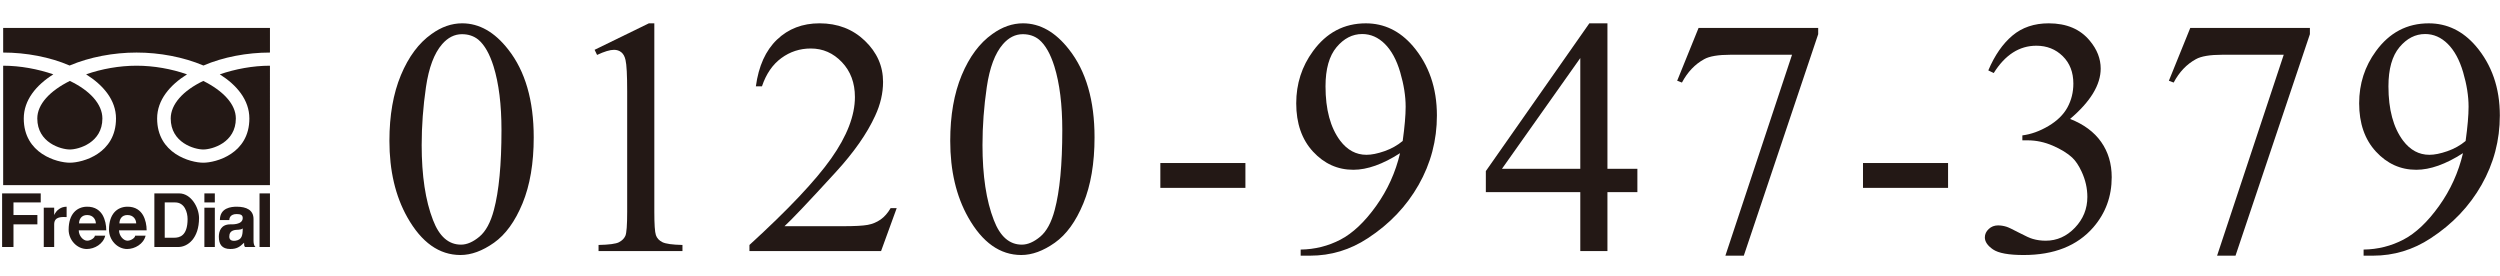 <?xml version="1.0" encoding="UTF-8"?><svg id="_レイヤー_2" xmlns="http://www.w3.org/2000/svg" xmlns:xlink="http://www.w3.org/1999/xlink" viewBox="0 0 362 40"><defs><style>.cls-1{fill:none;}.cls-2{fill:#231815;}.cls-3{clip-path:url(#clippath);}</style><clipPath id="clippath"><rect class="cls-1" width="362" height="40"/></clipPath></defs><g id="_レイヤー_6"><g class="cls-3"><path class="cls-2" d="M56.388,20.389c0-3.685.556-6.857,1.667-9.519,1.112-2.66,2.589-4.642,4.432-5.944,1.43-1.032,2.907-1.549,4.432-1.549,2.478,0,4.702,1.263,6.671,3.789,2.462,3.129,3.693,7.37,3.693,12.723,0,3.749-.54,6.934-1.62,9.555-1.08,2.62-2.458,4.522-4.134,5.706s-3.292,1.775-4.849,1.775c-3.082,0-5.646-1.819-7.696-5.457-1.731-3.064-2.597-6.758-2.597-11.079ZM61.058,20.985c0,4.448.548,8.077,1.644,10.889.906,2.367,2.255,3.55,4.051,3.55.857,0,1.747-.385,2.668-1.155.921-.771,1.62-2.061,2.097-3.871.73-2.732,1.096-6.584,1.096-11.556,0-3.686-.381-6.759-1.144-9.221-.572-1.827-1.31-3.122-2.216-3.884-.651-.524-1.438-.786-2.358-.786-1.081,0-2.042.484-2.883,1.453-1.144,1.318-1.922,3.392-2.335,6.219s-.619,5.615-.619,8.362Z"/><path class="cls-2" d="M86.097,7.213l7.862-3.836h.787v27.281c0,1.811.075,2.938.226,3.383.151.445.465.787.941,1.025.476.237,1.445.373,2.907.404v.882h-12.151v-.882c1.525-.031,2.509-.162,2.954-.393s.754-.54.93-.93c.174-.389.262-1.552.262-3.49V13.218c0-2.351-.08-3.86-.238-4.527-.111-.508-.313-.882-.607-1.12s-.647-.357-1.06-.357c-.588,0-1.406.247-2.454.739l-.357-.739Z"/><path class="cls-2" d="M129.843,30.134l-2.263,6.219h-19.061v-.882c5.607-5.114,9.554-9.292,11.842-12.532,2.287-3.24,3.431-6.202,3.431-8.887,0-2.05-.627-3.732-1.882-5.052-1.255-1.318-2.756-1.978-4.503-1.978-1.588,0-3.014.465-4.277,1.395-1.263.929-2.196,2.291-2.799,4.086h-.882c.397-2.938,1.418-5.194,3.062-6.767,1.644-1.572,3.696-2.359,6.159-2.359,2.621,0,4.809.843,6.564,2.526,1.755,1.684,2.633,3.669,2.633,5.956,0,1.636-.381,3.272-1.144,4.908-1.176,2.573-3.082,5.298-5.718,8.172-3.955,4.321-6.425,6.926-7.41,7.815h8.434c1.716,0,2.919-.063,3.61-.19s1.314-.385,1.87-.774,1.041-.941,1.454-1.656h.881Z"/><path class="cls-2" d="M137.594,20.389c0-3.685.556-6.857,1.667-9.519,1.112-2.66,2.589-4.642,4.432-5.944,1.43-1.032,2.907-1.549,4.432-1.549,2.478,0,4.702,1.263,6.671,3.789,2.462,3.129,3.693,7.37,3.693,12.723,0,3.749-.54,6.934-1.62,9.555-1.08,2.62-2.458,4.522-4.134,5.706s-3.292,1.775-4.849,1.775c-3.082,0-5.646-1.819-7.696-5.457-1.731-3.064-2.597-6.758-2.597-11.079ZM142.264,20.985c0,4.448.548,8.077,1.644,10.889.906,2.367,2.255,3.55,4.051,3.55.857,0,1.747-.385,2.668-1.155.921-.771,1.62-2.061,2.097-3.871.73-2.732,1.096-6.584,1.096-11.556,0-3.686-.381-6.759-1.144-9.221-.572-1.827-1.31-3.122-2.216-3.884-.651-.524-1.438-.786-2.358-.786-1.081,0-2.042.484-2.883,1.453-1.144,1.318-1.922,3.392-2.335,6.219s-.619,5.615-.619,8.362Z"/><path class="cls-2" d="M168.018,23.606h12.318v3.598h-12.318v-3.598Z"/><path class="cls-2" d="M188.337,37.02v-.882c2.064-.031,3.987-.512,5.766-1.441,1.779-.929,3.499-2.553,5.159-4.872,1.659-2.319,2.815-4.868,3.466-7.648-2.494,1.604-4.75,2.406-6.767,2.406-2.271,0-4.217-.877-5.837-2.632-1.62-1.756-2.43-4.087-2.43-6.993,0-2.827.81-5.345,2.43-7.553,1.954-2.685,4.503-4.027,7.648-4.027,2.652,0,4.924,1.097,6.814,3.288,2.319,2.717,3.479,6.068,3.479,10.055,0,3.59-.882,6.938-2.645,10.043s-4.217,5.683-7.362,7.731c-2.558,1.684-5.345,2.525-8.363,2.525h-1.358ZM203.109,20.414c.286-2.064.429-3.717.429-4.956,0-1.54-.262-3.204-.786-4.991-.524-1.787-1.267-3.157-2.228-4.11-.961-.953-2.053-1.43-3.276-1.43-1.414,0-2.653.636-3.717,1.906-1.064,1.271-1.596,3.161-1.596,5.671,0,3.352.707,5.973,2.121,7.862,1.032,1.366,2.303,2.049,3.812,2.049.73,0,1.596-.175,2.597-.523,1-.35,1.882-.842,2.645-1.478Z"/><path class="cls-2" d="M237.093,24.44v3.384h-4.336v8.529h-3.931v-8.529h-13.676v-3.05l14.987-21.396h2.621v21.062h4.336ZM228.826,24.44V8.405l-11.341,16.035h11.341Z"/><path class="cls-2" d="M245.953,4.045h17.321v.905l-10.77,32.069h-2.668l9.65-29.092h-8.887c-1.795,0-3.074.215-3.836.644-1.334.73-2.407,1.858-3.217,3.384l-.691-.263,3.098-7.647Z"/><path class="cls-2" d="M269.762,23.606h12.318v3.598h-12.318v-3.598Z"/><path class="cls-2" d="M287.907,10.192c.921-2.176,2.085-3.855,3.491-5.039,1.406-1.183,3.157-1.775,5.253-1.775,2.589,0,4.575.843,5.957,2.526,1.048,1.255,1.572,2.597,1.572,4.026,0,2.351-1.477,4.781-4.432,7.291,1.986.778,3.487,1.89,4.503,3.335,1.016,1.445,1.525,3.146,1.525,5.099,0,2.796-.89,5.218-2.668,7.268-2.319,2.668-5.679,4.003-10.079,4.003-2.176,0-3.657-.271-4.443-.811-.787-.54-1.18-1.12-1.18-1.739,0-.461.187-.865.56-1.215.373-.35.822-.524,1.346-.524.397,0,.802.063,1.215.19.27.08.881.369,1.834.87.953.5,1.612.798,1.978.894.587.175,1.215.262,1.882.262,1.62,0,3.029-.627,4.229-1.882,1.199-1.255,1.799-2.74,1.799-4.456,0-1.255-.278-2.478-.834-3.669-.413-.89-.866-1.564-1.358-2.025-.683-.635-1.62-1.211-2.812-1.728-1.191-.516-2.406-.774-3.646-.774h-.762v-.715c1.254-.158,2.514-.611,3.776-1.357,1.263-.747,2.18-1.645,2.752-2.692.572-1.049.857-2.2.857-3.455,0-1.636-.512-2.958-1.537-3.967s-2.299-1.514-3.824-1.514c-2.462,0-4.519,1.319-6.171,3.956l-.786-.382Z"/><path class="cls-2" d="M317.151,4.045h17.322v.905l-10.77,32.069h-2.668l9.649-29.092h-8.887c-1.795,0-3.073.215-3.836.644-1.334.73-2.406,1.858-3.216,3.384l-.691-.263,3.097-7.647Z"/><path class="cls-2" d="M342.249,37.02v-.882c2.064-.031,3.987-.512,5.766-1.441,1.779-.929,3.499-2.553,5.159-4.872,1.659-2.319,2.815-4.868,3.466-7.648-2.494,1.604-4.75,2.406-6.767,2.406-2.271,0-4.217-.877-5.837-2.632-1.62-1.756-2.43-4.087-2.43-6.993,0-2.827.81-5.345,2.43-7.553,1.954-2.685,4.503-4.027,7.648-4.027,2.652,0,4.924,1.097,6.814,3.288,2.319,2.717,3.479,6.068,3.479,10.055,0,3.59-.882,6.938-2.645,10.043s-4.217,5.683-7.362,7.731c-2.558,1.684-5.345,2.525-8.363,2.525h-1.358ZM357.021,20.414c.286-2.064.429-3.717.429-4.956,0-1.54-.262-3.204-.786-4.991-.524-1.787-1.267-3.157-2.228-4.11-.961-.953-2.053-1.43-3.276-1.43-1.414,0-2.653.636-3.717,1.906-1.064,1.271-1.596,3.161-1.596,5.671,0,3.352.707,5.973,2.121,7.862,1.032,1.366,2.303,2.049,3.812,2.049.73,0,1.596-.175,2.597-.523,1-.35,1.882-.842,2.645-1.478Z"/><path class="cls-2" d="M14.852,31.136c-.343-.577-1.02-1.25-2.334-1.205-1.368.052-2.579,1.012-2.579,3.334,0,1.49,1.21,2.791,2.631,2.791,1.117,0,2.379-.72,2.667-1.927h-1.502c0,.293-.583.723-1.117.723-.59,0-1.214-.723-1.214-1.501h3.985c0-.72-.152-1.538-.536-2.215ZM11.447,32.346c0-.533.293-1.21,1.171-1.21.919,0,1.262.725,1.262,1.21h-2.433Z"/><path class="cls-2" d="M7.846,31.136v-1.062h-1.509v5.692h1.509v-3.279c0-1.211,1.214-1.057,1.801-1.057v-1.498c-.824,0-1.467.478-1.801,1.205Z"/><polygon class="cls-2" points=".306 35.765 1.952 35.765 1.952 32.486 5.413 32.486 5.413 31.136 1.952 31.136 1.952 29.31 5.897 29.31 5.897 28.004 .306 28.004 .306 35.765"/><path class="cls-2" d="M20.695,31.136c-.34-.577-1.021-1.25-2.334-1.205-1.37.052-2.58,1.012-2.58,3.334,0,1.49,1.21,2.791,2.63,2.791,1.11,0,2.381-.72,2.672-1.927h-1.513c0,.293-.577.723-1.117.723-.583,0-1.217-.723-1.217-1.501h3.997c0-.72-.151-1.538-.537-2.215ZM17.291,32.346c0-.533.285-1.21,1.161-1.21.933,0,1.268.725,1.268,1.21h-2.43Z"/><path class="cls-2" d="M25.95,28.004h-3.598v7.762h3.458c1.406,0,3.011-1.296,3.011-4.192,0-1.549-1.166-3.57-2.872-3.57ZM25.227,34.422h-1.374v-5.111h1.513c1.367,0,1.797,1.437,1.797,2.407,0,2.454-1.168,2.704-1.937,2.704Z"/><rect class="cls-2" x="29.595" y="30.074" width="1.512" height="5.692"/><rect class="cls-2" x="37.58" y="28.004" width="1.509" height="7.762"/><path class="cls-2" d="M36.71,31.718c0-1.309-1.024-1.787-2.436-1.787-.777,0-2.433.143-2.433,1.93h1.36c0-.288.152-.865,1.073-.865.585,0,.872.14.872.577,0,1.013-1.649.913-1.793.913-1.369,0-1.665,1.014-1.665,1.787,0,1.1.441,1.782,1.665,1.782.921,0,1.35-.29,1.99-.908,0,.331,0,.475.145.618h1.511c-.245-.187-.288-.618-.288-.914v-3.133ZM34.13,34.851c-.632.095-.929-.148-.929-.578,0-.437.152-.773.632-.923.441-.142,1.026,0,1.313-.279,0,1.057-.138,1.632-1.017,1.78Z"/><rect class="cls-2" x="29.595" y="28.004" width="1.512" height="1.307"/><path class="cls-2" d="M.459,4.048v3.561c3.307,0,6.771.645,9.622,1.879,2.916-1.234,6.382-1.879,9.695-1.879s6.775.645,9.687,1.879c2.852-1.234,6.324-1.879,9.627-1.879v-3.561H.459Z"/><path class="cls-2" d="M29.434,21.646c1.276,0,4.716-.978,4.716-4.489,0-2.065-1.835-4.004-4.716-5.438-2.919,1.395-4.714,3.373-4.714,5.438,0,3.51,3.439,4.489,4.714,4.489Z"/><path class="cls-2" d="M36.109,17.158c0,5.101-4.841,6.401-6.675,6.401s-6.682-1.299-6.682-6.401c0-2.668,1.833-4.831,4.329-6.394-2.27-.793-4.817-1.25-7.306-1.25s-5.048.457-7.306,1.25c2.488,1.564,4.329,3.726,4.329,6.394,0,5.101-4.849,6.401-6.685,6.401s-6.671-1.299-6.671-6.401c0-2.668,1.796-4.831,4.281-6.394-2.226-.762-4.775-1.25-7.265-1.25v17.293h38.63V9.514c-2.486,0-5.037.488-7.261,1.25,2.478,1.564,4.281,3.726,4.281,6.394Z"/><path class="cls-2" d="M10.114,21.646c1.278,0,4.712-.978,4.712-4.489,0-2.065-1.793-4.044-4.712-5.438-2.884,1.434-4.714,3.373-4.714,5.438,0,3.51,3.439,4.489,4.714,4.489Z"/></g></g></svg>